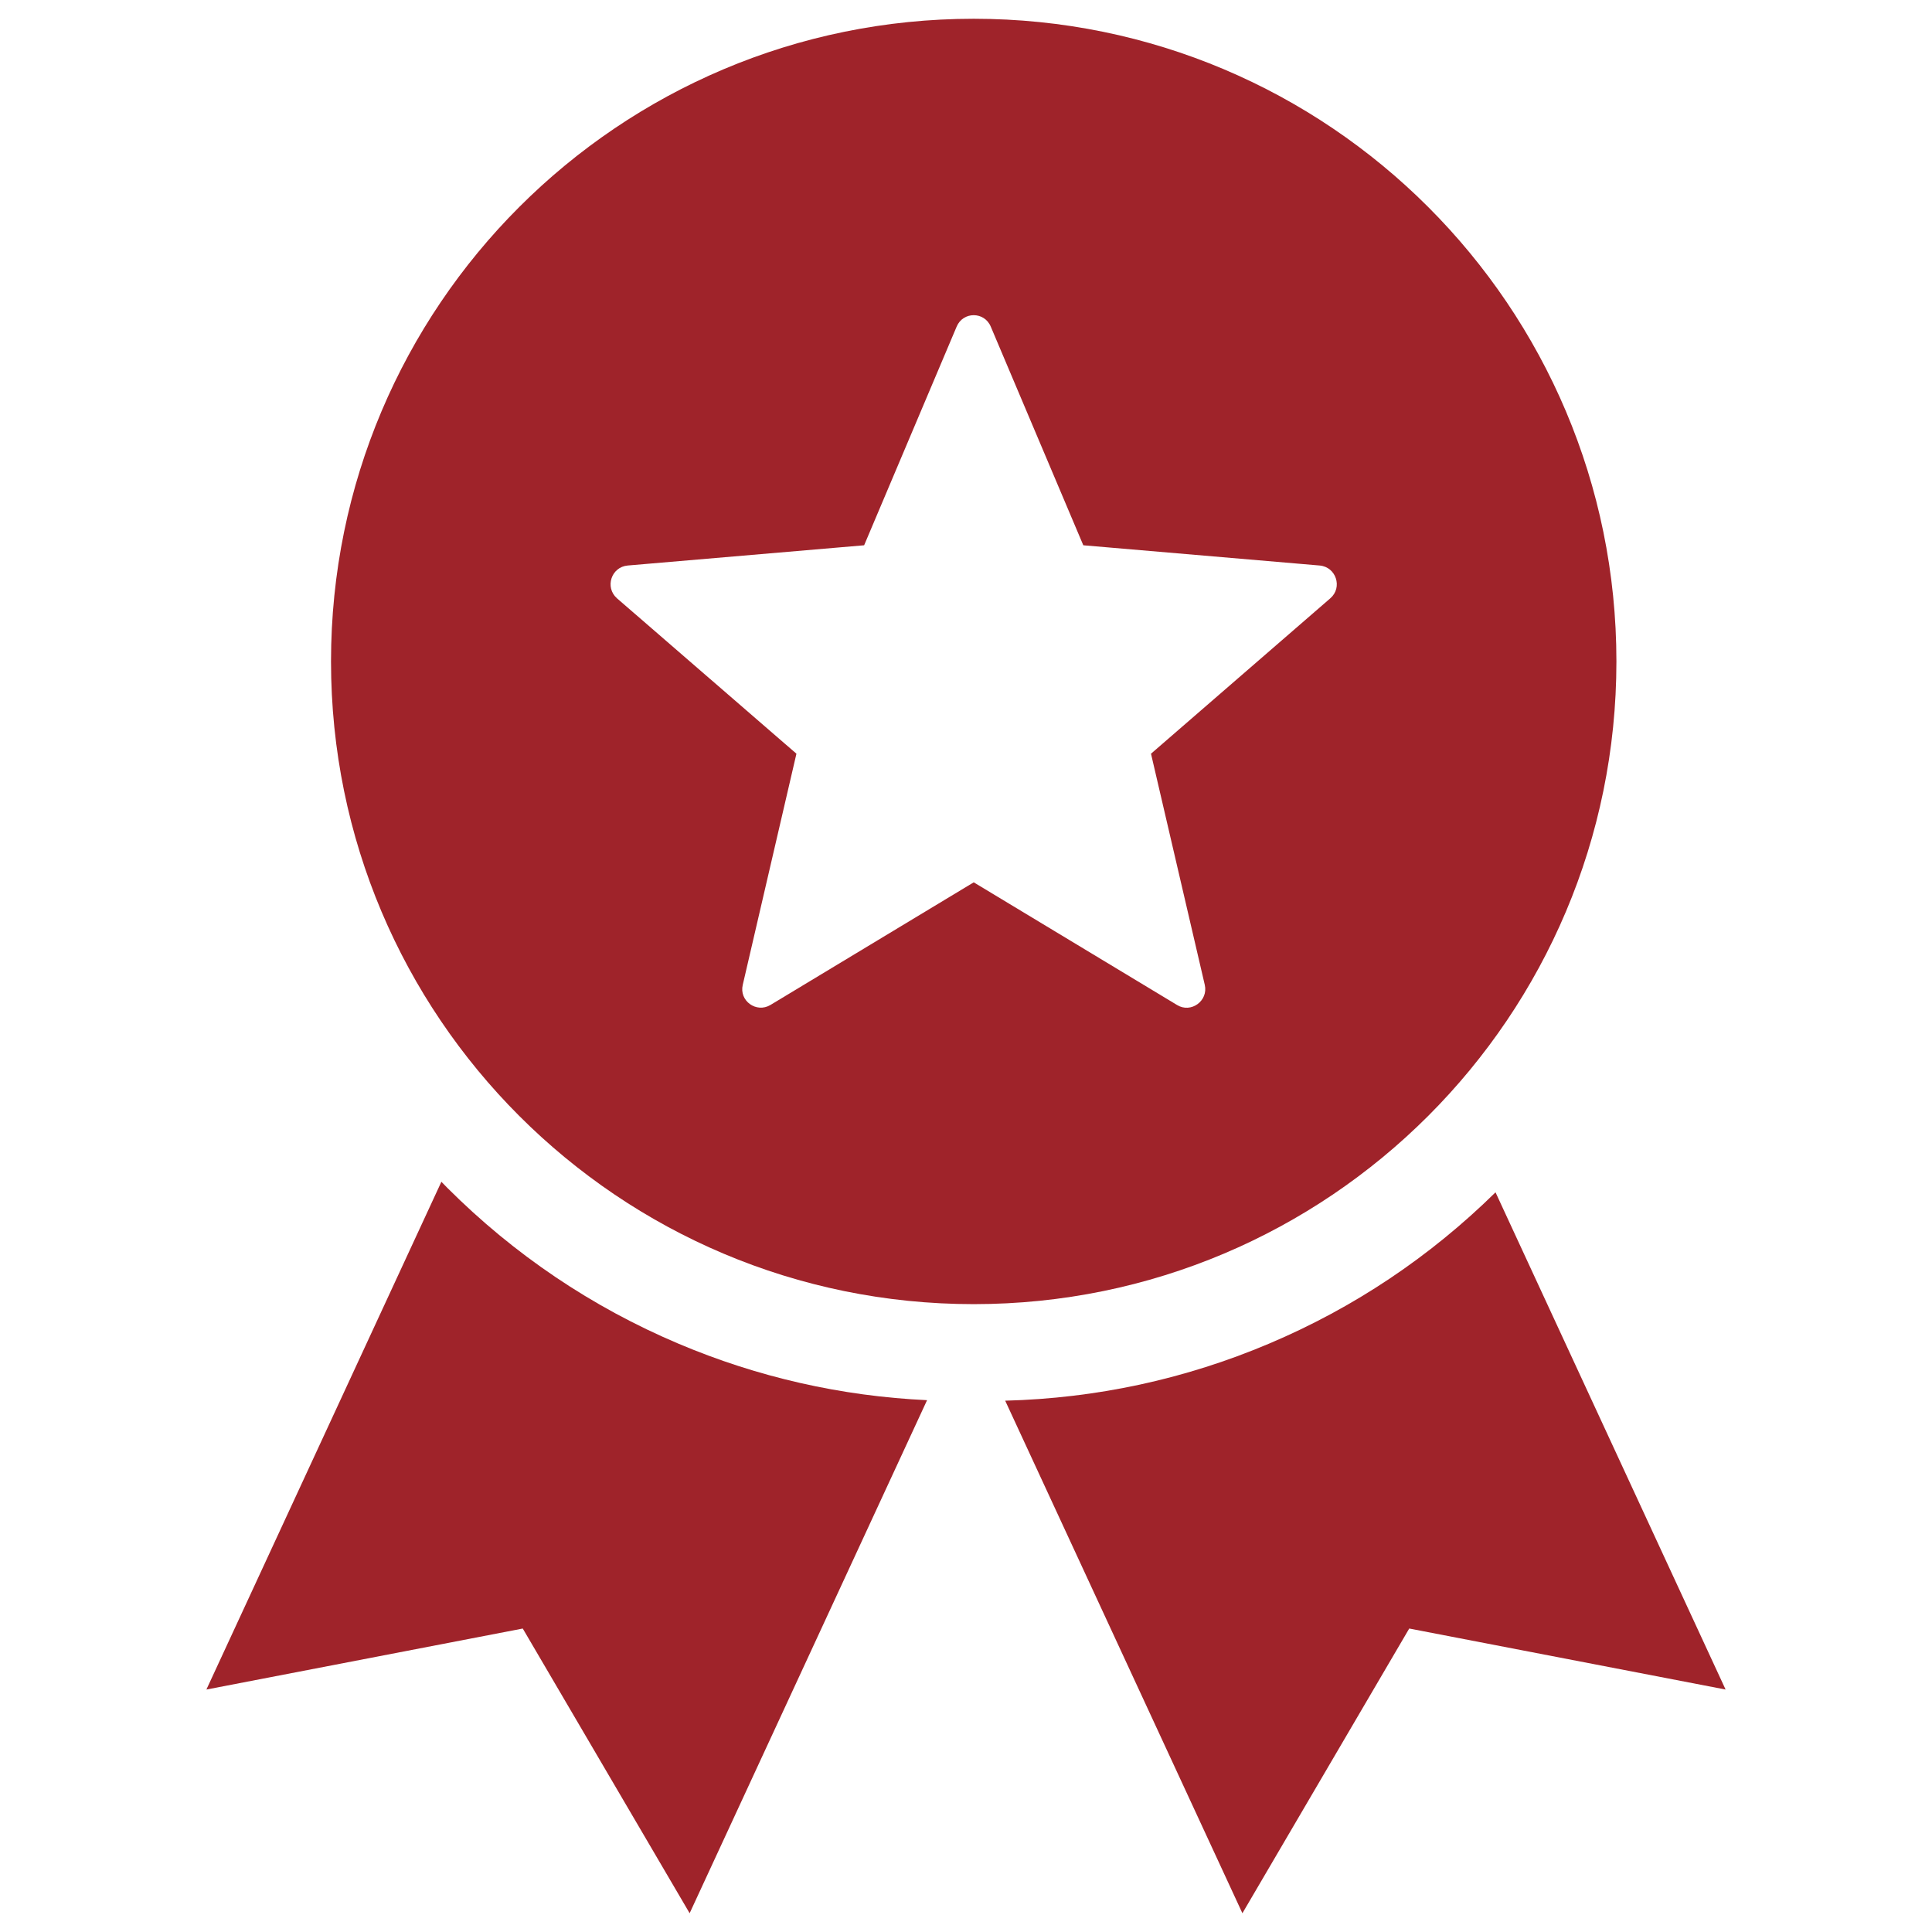 <?xml version="1.0" encoding="utf-8"?>
<!-- Generator: Adobe Illustrator 15.1.0, SVG Export Plug-In . SVG Version: 6.00 Build 0)  -->
<!DOCTYPE svg PUBLIC "-//W3C//DTD SVG 1.1//EN" "http://www.w3.org/Graphics/SVG/1.1/DTD/svg11.dtd">
<svg version="1.1" id="Warstwa_1" xmlns="http://www.w3.org/2000/svg" xmlns:xlink="http://www.w3.org/1999/xlink" x="0px" y="0px"
	 width="1000px" height="1000px" viewBox="0 0 1000 1000" enable-background="new 0 0 1000 1000" xml:space="preserve">
<path fill="#9F232A" d="M351.244,695.521c-44.856-18.977-85.124-46.125-119.713-80.692c-1.032-1.01-2.034-2.084-3.071-3.149
	L106.835,874.501l163.741-31.577l86.382,147.363L479.846,724.73C435.385,722.657,392.198,712.836,351.244,695.521z"/>
<path fill="#9F232A" d="M774.081,617.149c-34.048,33.479-73.508,59.849-117.35,78.371c-43.366,18.343-89.198,28.24-136.448,29.473
	l122.784,265.294l86.351-147.363l163.747,31.577L774.081,617.149z"/>
<path fill="#9F232A" d="M503.996,9.712c-183.744,0-332.663,148.939-332.663,332.65c0,183.746,148.918,332.659,332.663,332.659
	c183.747,0,332.658-148.913,332.658-332.659C836.654,158.651,687.743,9.712,503.996,9.712z M688.574,309.67l-92.818,80.449
	l27.828,119.616c1.939,8.305-7.139,14.892-14.352,10.443l-105.227-63.484l-105.234,63.484c-7.272,4.344-16.304-2.139-14.314-10.443
	l27.777-119.616l-92.898-80.449c-6.405-5.697-2.927-16.211,5.56-16.961l122.382-10.473l47.87-113.138
	c3.302-7.943,14.392-7.943,17.691,0l47.88,113.138l122.36,10.473C691.578,293.458,695.045,304.092,688.574,309.67z"/>
</svg>
